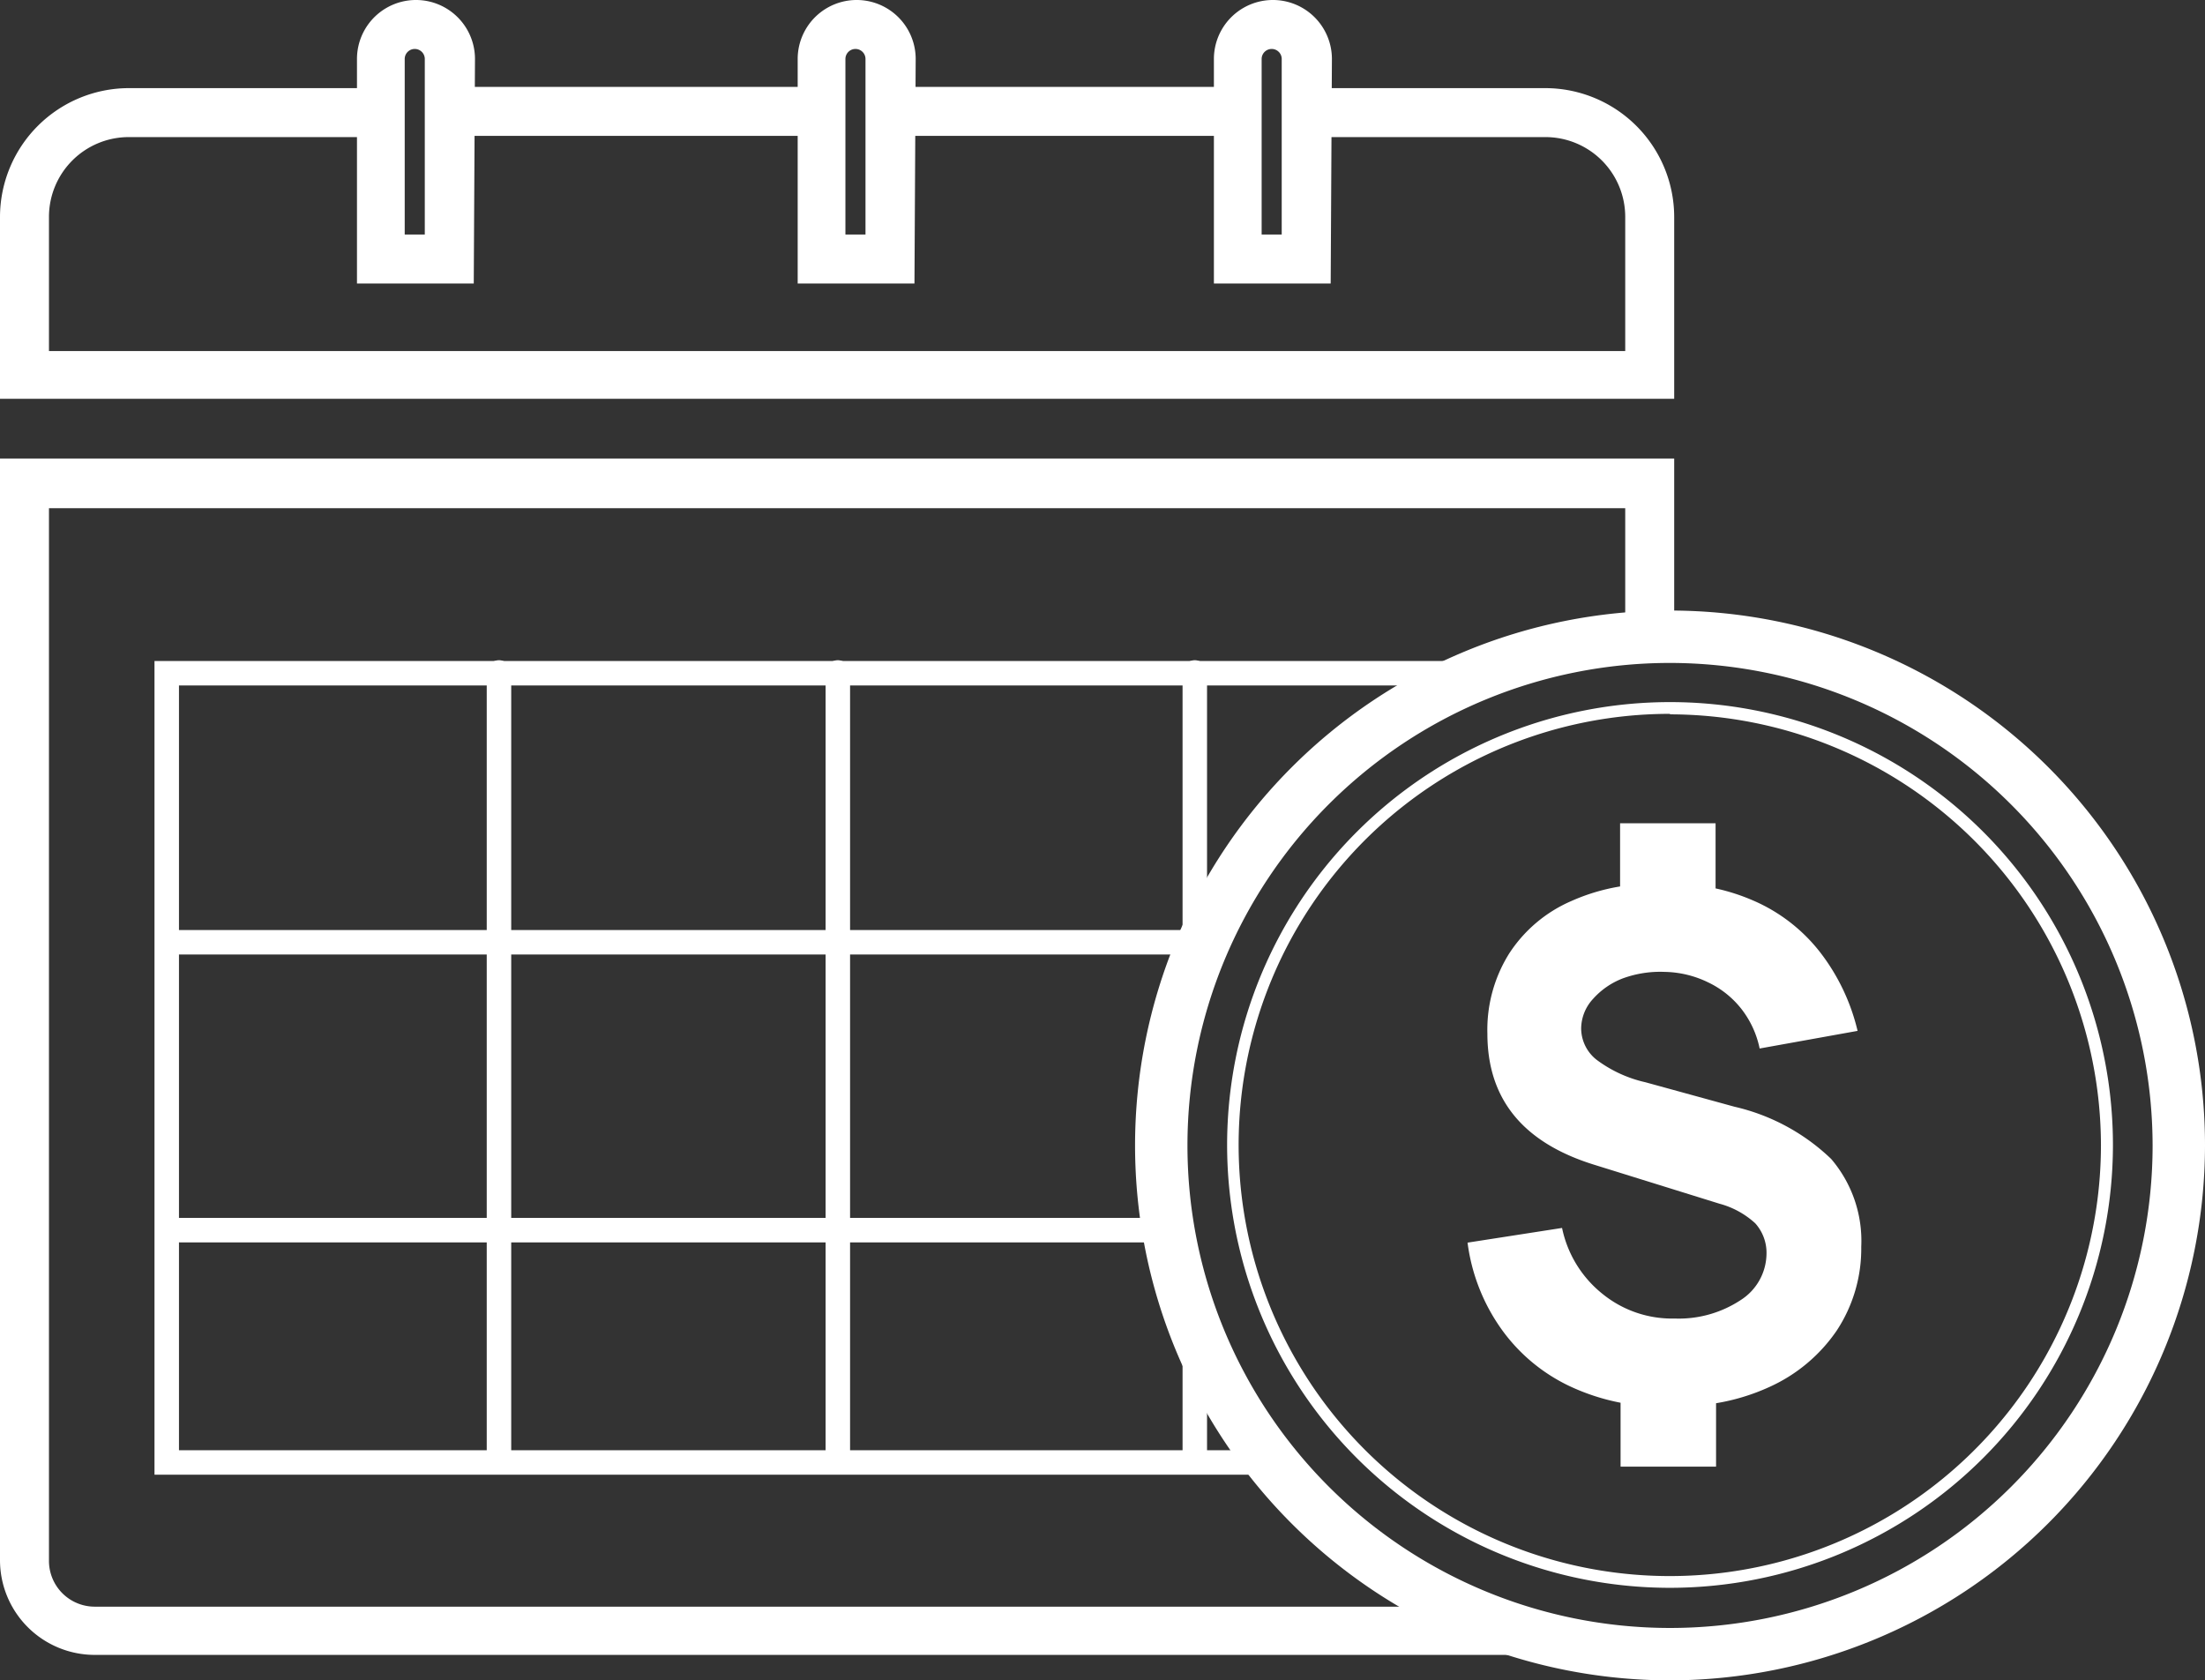 <?xml version="1.0" encoding="UTF-8" standalone="no"?><svg xmlns="http://www.w3.org/2000/svg" xmlns:xlink="http://www.w3.org/1999/xlink" viewBox="0 0 90.06 68.64"><rect x="0" y="0" width="90.06" height="68.64" fill="#333333" stroke="none"/><defs><style>.cls-1{fill:none;}.cls-2{fill:#fff;}.cls-3{clip-path:url(#clip-path);}</style><clipPath id="clip-path" transform="translate(-5.42 -2.14)"><path class="cls-1" d="M70.29,70.13,0,72.07V0H76.91L74.78,28.3s-8,.38-13.43,3.69A17.65,17.65,0,0,0,54,43.21c-1.44,8.65.29,15.89,5.44,20.87C62.88,67.42,70.29,70.13,70.29,70.13Z"/></clipPath></defs><g id="Layer_2" data-name="Layer 2"><g id="Colour"><path class="cls-2" d="M73.63,70.78A21.85,21.85,0,1,1,95.48,48.93,21.88,21.88,0,0,1,73.63,70.78Zm0-41.56A19.71,19.71,0,1,0,93.34,48.93,19.74,19.74,0,0,0,73.63,29.22Z" transform="translate(-5.42 -2.14)"/><path class="cls-2" d="M81.44,53.07a6.08,6.08,0,0,1-1,3.42,6.63,6.63,0,0,1-2.76,2.31,8.59,8.59,0,0,1-2.17.66v2.59h-3.9V59.44a8.83,8.83,0,0,1-2-.64,7.21,7.21,0,0,1-2.84-2.33,7.81,7.81,0,0,1-1.41-3.57l3.86-.6A4.65,4.65,0,0,0,70.88,55a4.5,4.5,0,0,0,2.94,1,4.59,4.59,0,0,0,2.69-.75,2.27,2.27,0,0,0,1.06-1.88,1.8,1.8,0,0,0-.46-1.26,3.5,3.5,0,0,0-1.46-.8l-5.08-1.58c-2.94-.9-4.4-2.69-4.4-5.37a5.87,5.87,0,0,1,.89-3.27,5.74,5.74,0,0,1,2.53-2.14,8.12,8.12,0,0,1,2-.6V35.77h3.9v2.66a8.24,8.24,0,0,1,1.57.51A6.94,6.94,0,0,1,79.73,41a8.41,8.41,0,0,1,1.56,3.25l-4,.72a3.91,3.91,0,0,0-.74-1.61,3.8,3.8,0,0,0-1.36-1.09,4.22,4.22,0,0,0-1.79-.43,4.45,4.45,0,0,0-1.71.27,3.12,3.12,0,0,0-1.21.84A1.8,1.8,0,0,0,70,44.15a1.64,1.64,0,0,0,.63,1.28,5.26,5.26,0,0,0,2,.92l3.64,1a8.42,8.42,0,0,1,3.94,2.13A5.15,5.15,0,0,1,81.44,53.07Z" transform="translate(-5.42 -2.14)"/><path class="cls-2" d="M73.63,67A18.09,18.09,0,1,1,91.72,48.93,18.1,18.1,0,0,1,73.63,67Zm0-35.7a17.61,17.61,0,1,0,17.6,17.61A17.63,17.63,0,0,0,73.63,31.32Z" transform="translate(-5.42 -2.14)"/><g class="cls-3"><path class="cls-2" d="M69.93,69.74H9.29a3.87,3.87,0,0,1-3.87-3.87v-45H73.8v45A3.87,3.87,0,0,1,69.93,69.74ZM7.42,22.9v43a1.87,1.87,0,0,0,1.87,1.87H69.93a1.87,1.87,0,0,0,1.87-1.87v-43Z" transform="translate(-5.42 -2.14)"/><path class="cls-2" d="M73.8,18.43H5.42V11a5.27,5.27,0,0,1,5.26-5.26H20.81v2H10.68A3.26,3.26,0,0,0,7.42,11v5.48H71.8V11a3.26,3.26,0,0,0-3.26-3.26H58.83v-2h9.71A5.27,5.27,0,0,1,73.8,11Z" transform="translate(-5.42 -2.14)"/><rect class="cls-2" x="36.54" y="3.55" width="14" height="2"/><rect class="cls-2" x="18.44" y="3.55" width="15.12" height="2"/><path class="cls-2" d="M24.77,13.72H20V4.55a2.41,2.41,0,1,1,4.82,0Zm-2.82-2h.82V4.55a.41.41,0,1,0-.82,0Z" transform="translate(-5.42 -2.14)"/><path class="cls-2" d="M42.77,13.72H38V4.55a2.41,2.41,0,0,1,4.82,0Zm-2.82-2h.82V4.55a.41.41,0,0,0-.82,0Z" transform="translate(-5.42 -2.14)"/><path class="cls-2" d="M59.77,13.72H55V4.55a2.41,2.41,0,0,1,4.82,0Zm-2.82-2h.82V4.55a.41.41,0,0,0-.82,0Z" transform="translate(-5.42 -2.14)"/><path class="cls-2" d="M67.65,62.38H11.73V29.14H67.65Zm-54.92-1H66.65V30.14H12.73Z" transform="translate(-5.42 -2.14)"/><path class="cls-2" d="M25.8,62.11a.5.5,0,0,1-.5-.5v-32a.5.5,0,0,1,.5-.5.5.5,0,0,1,.5.5v32A.5.5,0,0,1,25.8,62.11Z" transform="translate(-5.42 -2.14)"/><path class="cls-2" d="M39.64,62.11a.5.5,0,0,1-.5-.5v-32a.5.5,0,0,1,.5-.5.5.5,0,0,1,.5.5v32A.5.5,0,0,1,39.64,62.11Z" transform="translate(-5.42 -2.14)"/><path class="cls-2" d="M54.22,62.11a.5.5,0,0,1-.5-.5v-32a.5.5,0,0,1,.5-.5.5.5,0,0,1,.5.5v32A.5.5,0,0,1,54.22,62.11Z" transform="translate(-5.42 -2.14)"/><path class="cls-2" d="M67.15,41.13H12.77a.5.5,0,0,1,0-1H67.15a.5.5,0,0,1,0,1Z" transform="translate(-5.42 -2.14)"/><path class="cls-2" d="M67.15,52.89H12.77a.5.5,0,1,1,0-1H67.15a.5.5,0,0,1,0,1Z" transform="translate(-5.42 -2.14)"/></g></g></g></svg>